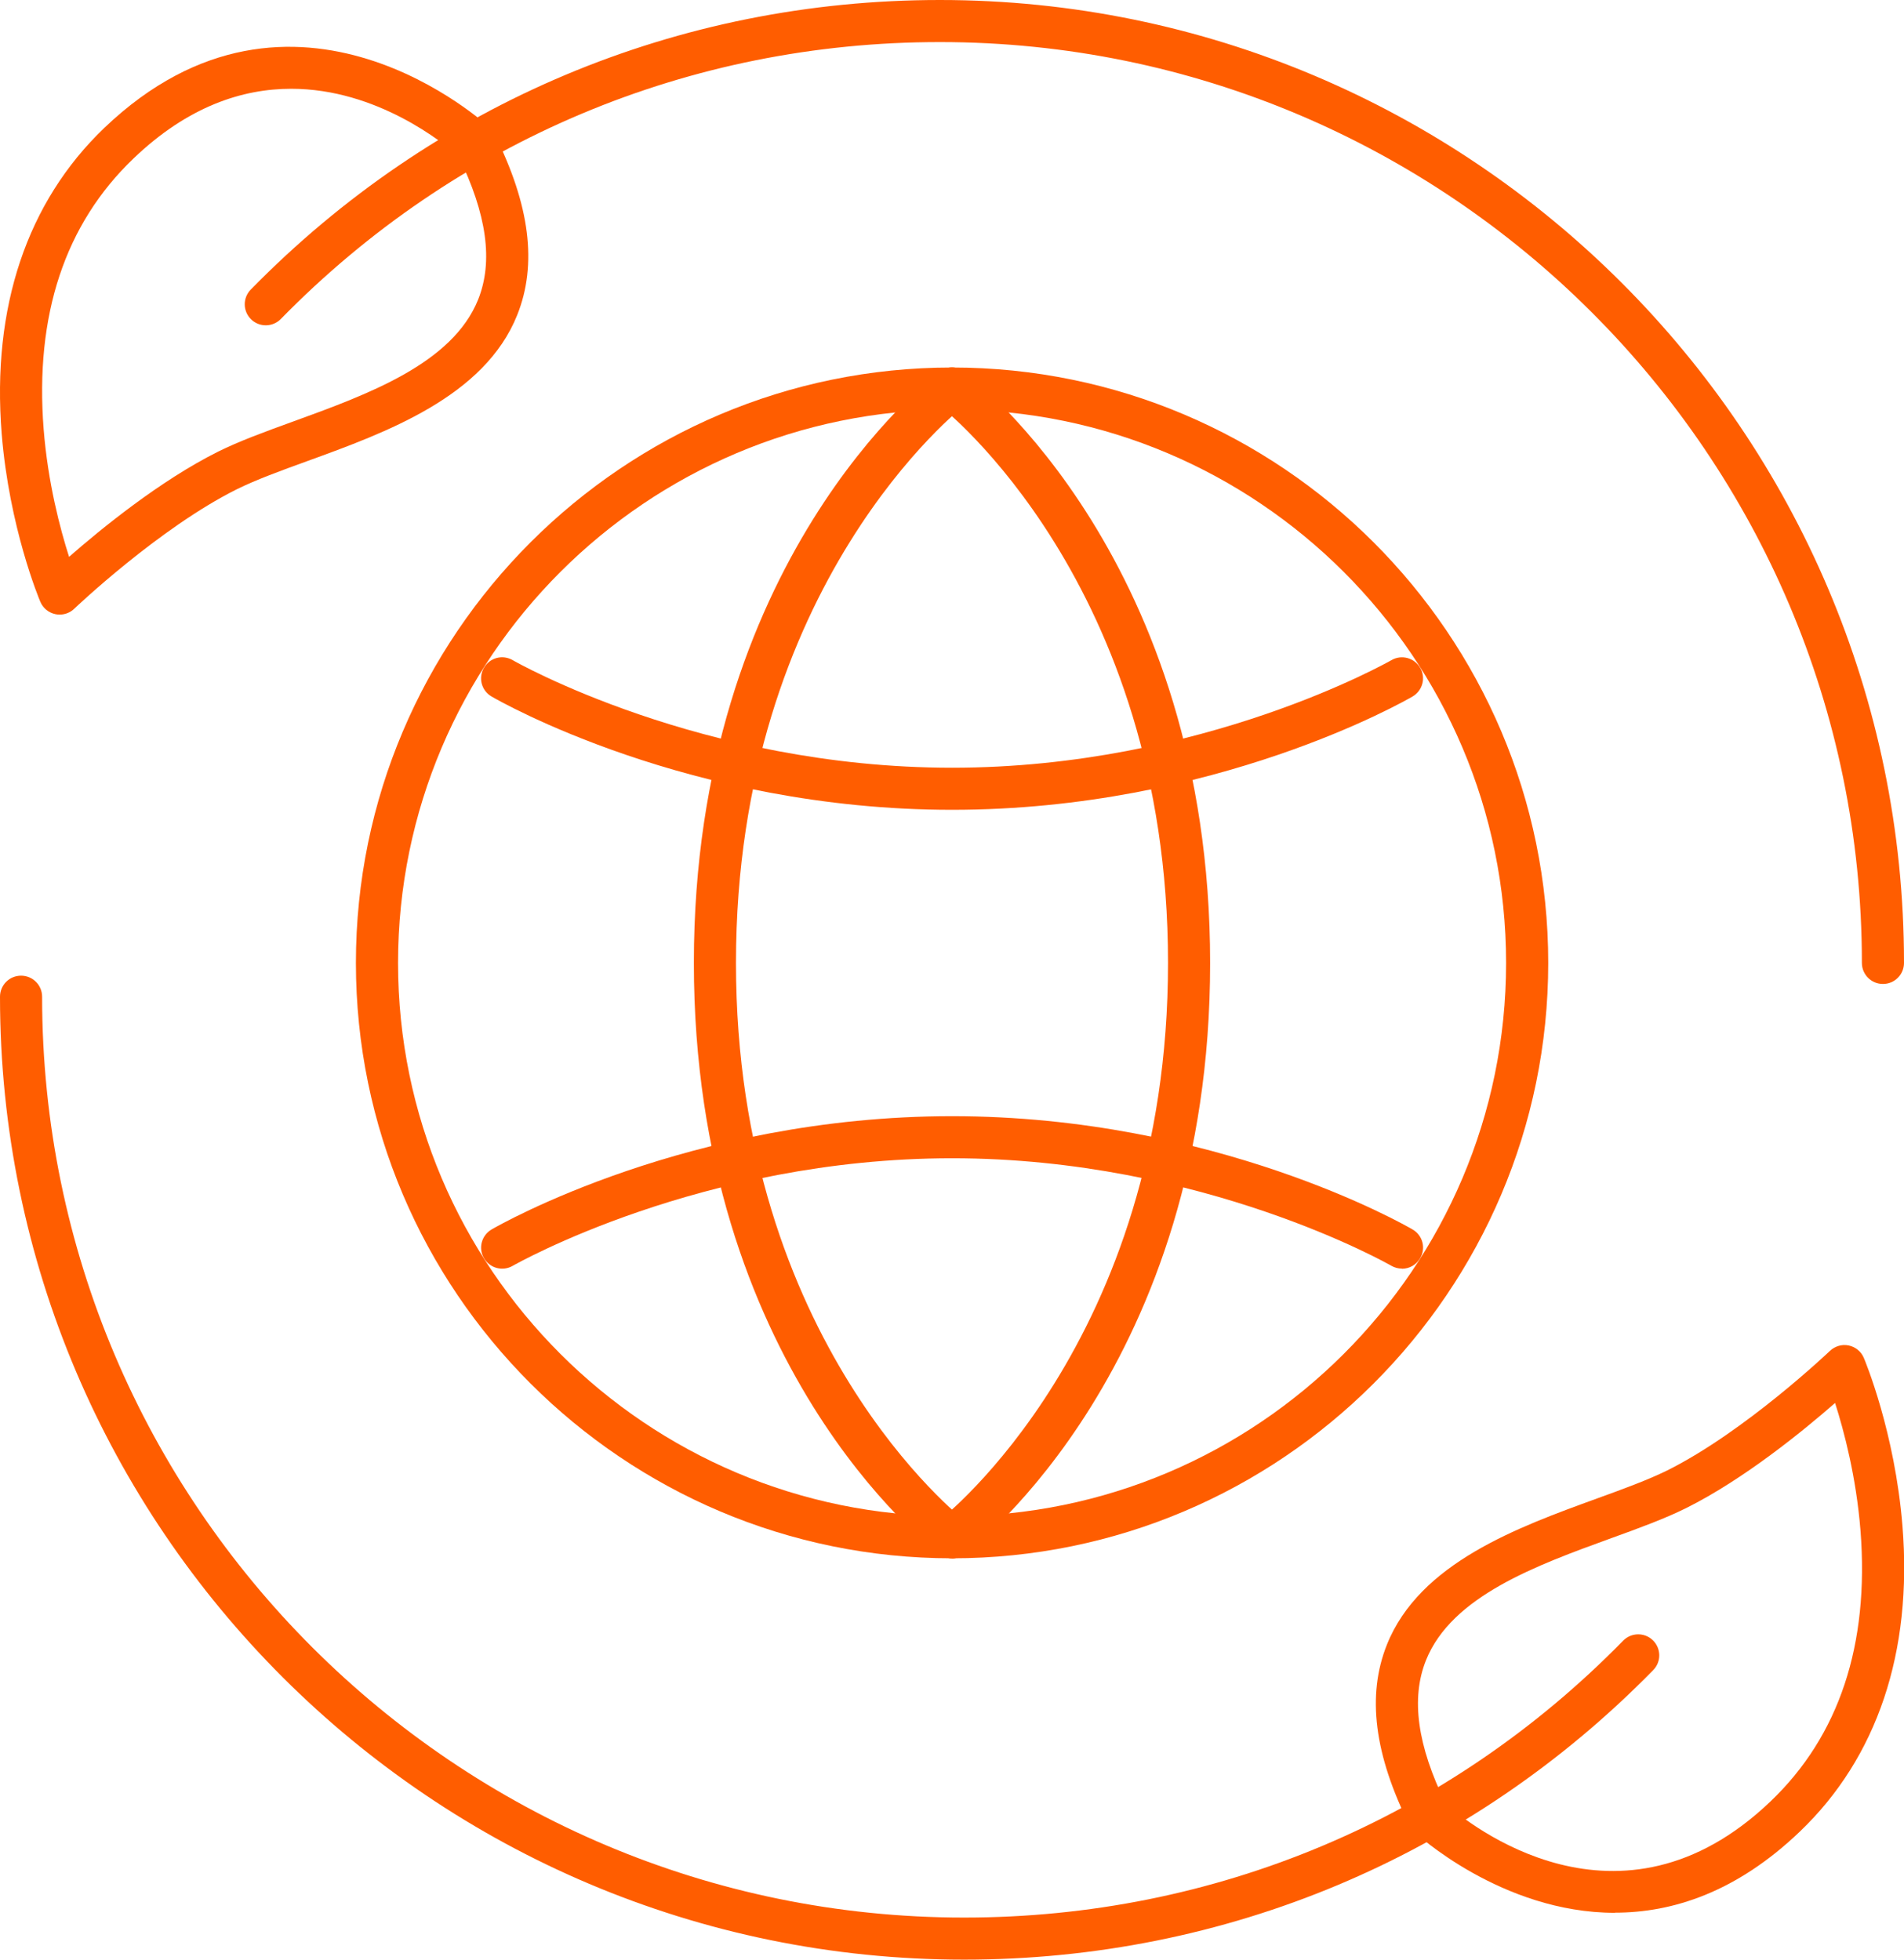 <svg width="68" height="70" viewBox="0 0 68 70" fill="none" xmlns="http://www.w3.org/2000/svg">
<g clip-path="url(#clip0_348_37)">
<path d="M67.248 35.148C66.832 35.148 66.496 34.812 66.496 34.396C66.496 16.259 51.723 1.503 33.566 1.503C24.636 1.503 16.272 5.014 10.029 11.395C9.738 11.691 9.262 11.696 8.966 11.405C8.67 11.115 8.665 10.639 8.956 10.344C15.484 3.672 24.23 0 33.566 0C52.551 0 68 15.433 68 34.396C68 34.812 67.664 35.148 67.248 35.148Z" fill="#FF5D00"/>
<path d="M2.131 21.954C2.081 21.954 2.031 21.949 1.981 21.939C1.74 21.889 1.534 21.724 1.439 21.493C1.394 21.388 0.331 18.839 0.06 15.493C-0.301 10.985 0.963 7.213 3.726 4.568C10.505 -1.913 17.43 4.498 17.5 4.568C17.565 4.628 17.616 4.698 17.656 4.779C18.929 7.328 19.195 9.442 18.473 11.25C17.305 14.175 13.79 15.448 10.966 16.474C10.024 16.815 9.136 17.141 8.459 17.476C5.686 18.859 2.683 21.714 2.653 21.744C2.512 21.879 2.327 21.954 2.131 21.954ZM10.4 3.171C8.665 3.171 6.719 3.792 4.769 5.66C2.322 7.999 1.239 11.255 1.559 15.332C1.71 17.236 2.146 18.889 2.467 19.891C3.605 18.894 5.721 17.166 7.787 16.134C8.544 15.758 9.472 15.418 10.455 15.062C13.128 14.09 16.161 12.993 17.079 10.694C17.62 9.337 17.39 7.659 16.372 5.575C15.861 5.124 13.469 3.171 10.4 3.171Z" fill="#FF5D00"/>
<path d="M34.434 70C15.449 70 0 54.572 0 35.604C0 35.188 0.336 34.852 0.752 34.852C1.168 34.852 1.504 35.188 1.504 35.604C1.504 53.741 16.277 68.497 34.434 68.497C43.364 68.497 51.728 64.986 57.971 58.605C58.262 58.309 58.738 58.304 59.034 58.595C59.33 58.885 59.335 59.361 59.044 59.657C52.511 66.329 43.77 70 34.429 70H34.434Z" fill="#FF5D00"/>
<path d="M57.675 68.327C53.624 68.327 50.55 65.477 50.505 65.432C50.44 65.372 50.389 65.302 50.349 65.222C49.076 62.672 48.81 60.558 49.532 58.75C50.7 55.825 54.215 54.553 57.039 53.526C57.981 53.185 58.869 52.859 59.546 52.524C62.319 51.141 65.322 48.286 65.353 48.256C65.533 48.086 65.784 48.011 66.024 48.061C66.265 48.111 66.471 48.276 66.566 48.507C66.611 48.612 67.674 51.161 67.945 54.507C68.311 59.011 67.042 62.787 64.279 65.427C62.008 67.601 59.721 68.322 57.681 68.322L57.675 68.327ZM51.633 64.43C52.435 65.141 57.831 69.514 63.236 64.345C65.683 62.006 66.766 58.75 66.446 54.673C66.295 52.769 65.859 51.116 65.538 50.115C64.4 51.111 62.284 52.84 60.218 53.871C59.461 54.247 58.533 54.588 57.55 54.943C54.877 55.915 51.844 57.012 50.926 59.311C50.385 60.668 50.615 62.346 51.633 64.43Z" fill="#FF5D00"/>
<path d="M34.002 55.664C22.264 55.664 12.711 46.122 12.711 34.396C12.711 22.671 22.264 13.128 34.002 13.128C45.741 13.128 55.294 22.671 55.294 34.396C55.294 46.122 45.741 55.664 34.002 55.664ZM34.002 14.631C23.091 14.631 14.216 23.497 14.216 34.396C14.216 45.296 23.091 54.162 34.002 54.162C44.914 54.162 53.789 45.296 53.789 34.396C53.789 23.497 44.914 14.631 34.002 14.631Z" fill="#FF5D00"/>
<path d="M33.997 55.664C33.842 55.664 33.681 55.614 33.546 55.514C33.19 55.244 24.781 48.727 24.781 34.397C24.781 20.066 33.185 13.549 33.546 13.279C33.877 13.028 34.348 13.094 34.599 13.424C34.85 13.755 34.785 14.226 34.454 14.476C34.373 14.536 26.285 20.847 26.285 34.397C26.285 47.946 34.373 54.252 34.454 54.317C34.785 54.568 34.85 55.038 34.599 55.369C34.449 55.564 34.228 55.664 33.997 55.664Z" fill="#FF5D00"/>
<path d="M34.002 55.664C33.777 55.664 33.551 55.559 33.401 55.364C33.15 55.033 33.215 54.562 33.546 54.312C33.627 54.252 41.715 47.941 41.715 34.396C41.715 20.852 33.632 14.541 33.546 14.481C33.215 14.23 33.15 13.76 33.401 13.429C33.651 13.098 34.123 13.033 34.454 13.284C34.81 13.554 43.219 20.071 43.219 34.401C43.219 48.732 34.815 55.249 34.454 55.519C34.319 55.619 34.158 55.669 34.002 55.669V55.664Z" fill="#FF5D00"/>
<path d="M50.069 45.316C49.938 45.316 49.808 45.281 49.693 45.216C49.627 45.176 42.968 41.374 34.002 41.374C25.037 41.374 18.378 45.181 18.312 45.216C17.951 45.426 17.495 45.301 17.285 44.945C17.074 44.584 17.199 44.129 17.555 43.918C17.841 43.753 24.616 39.871 34.002 39.871C43.389 39.871 50.169 43.753 50.45 43.918C50.811 44.129 50.931 44.584 50.72 44.945C50.58 45.186 50.329 45.321 50.069 45.321V45.316Z" fill="#FF5D00"/>
<path d="M34.002 28.927C24.616 28.927 17.836 25.045 17.555 24.879C17.194 24.669 17.074 24.213 17.285 23.852C17.495 23.492 17.951 23.372 18.312 23.582C18.378 23.622 25.037 27.424 34.002 27.424C42.968 27.424 49.627 23.617 49.693 23.582C50.053 23.372 50.51 23.497 50.72 23.852C50.931 24.213 50.806 24.669 50.45 24.879C50.164 25.045 43.389 28.927 34.002 28.927Z" fill="#FF5D00"/>
</g>
<defs>
<clipPath id="clip0_348_37">
<rect width="68" height="70" fill="white"/>
</clipPath>
</defs>
</svg>
